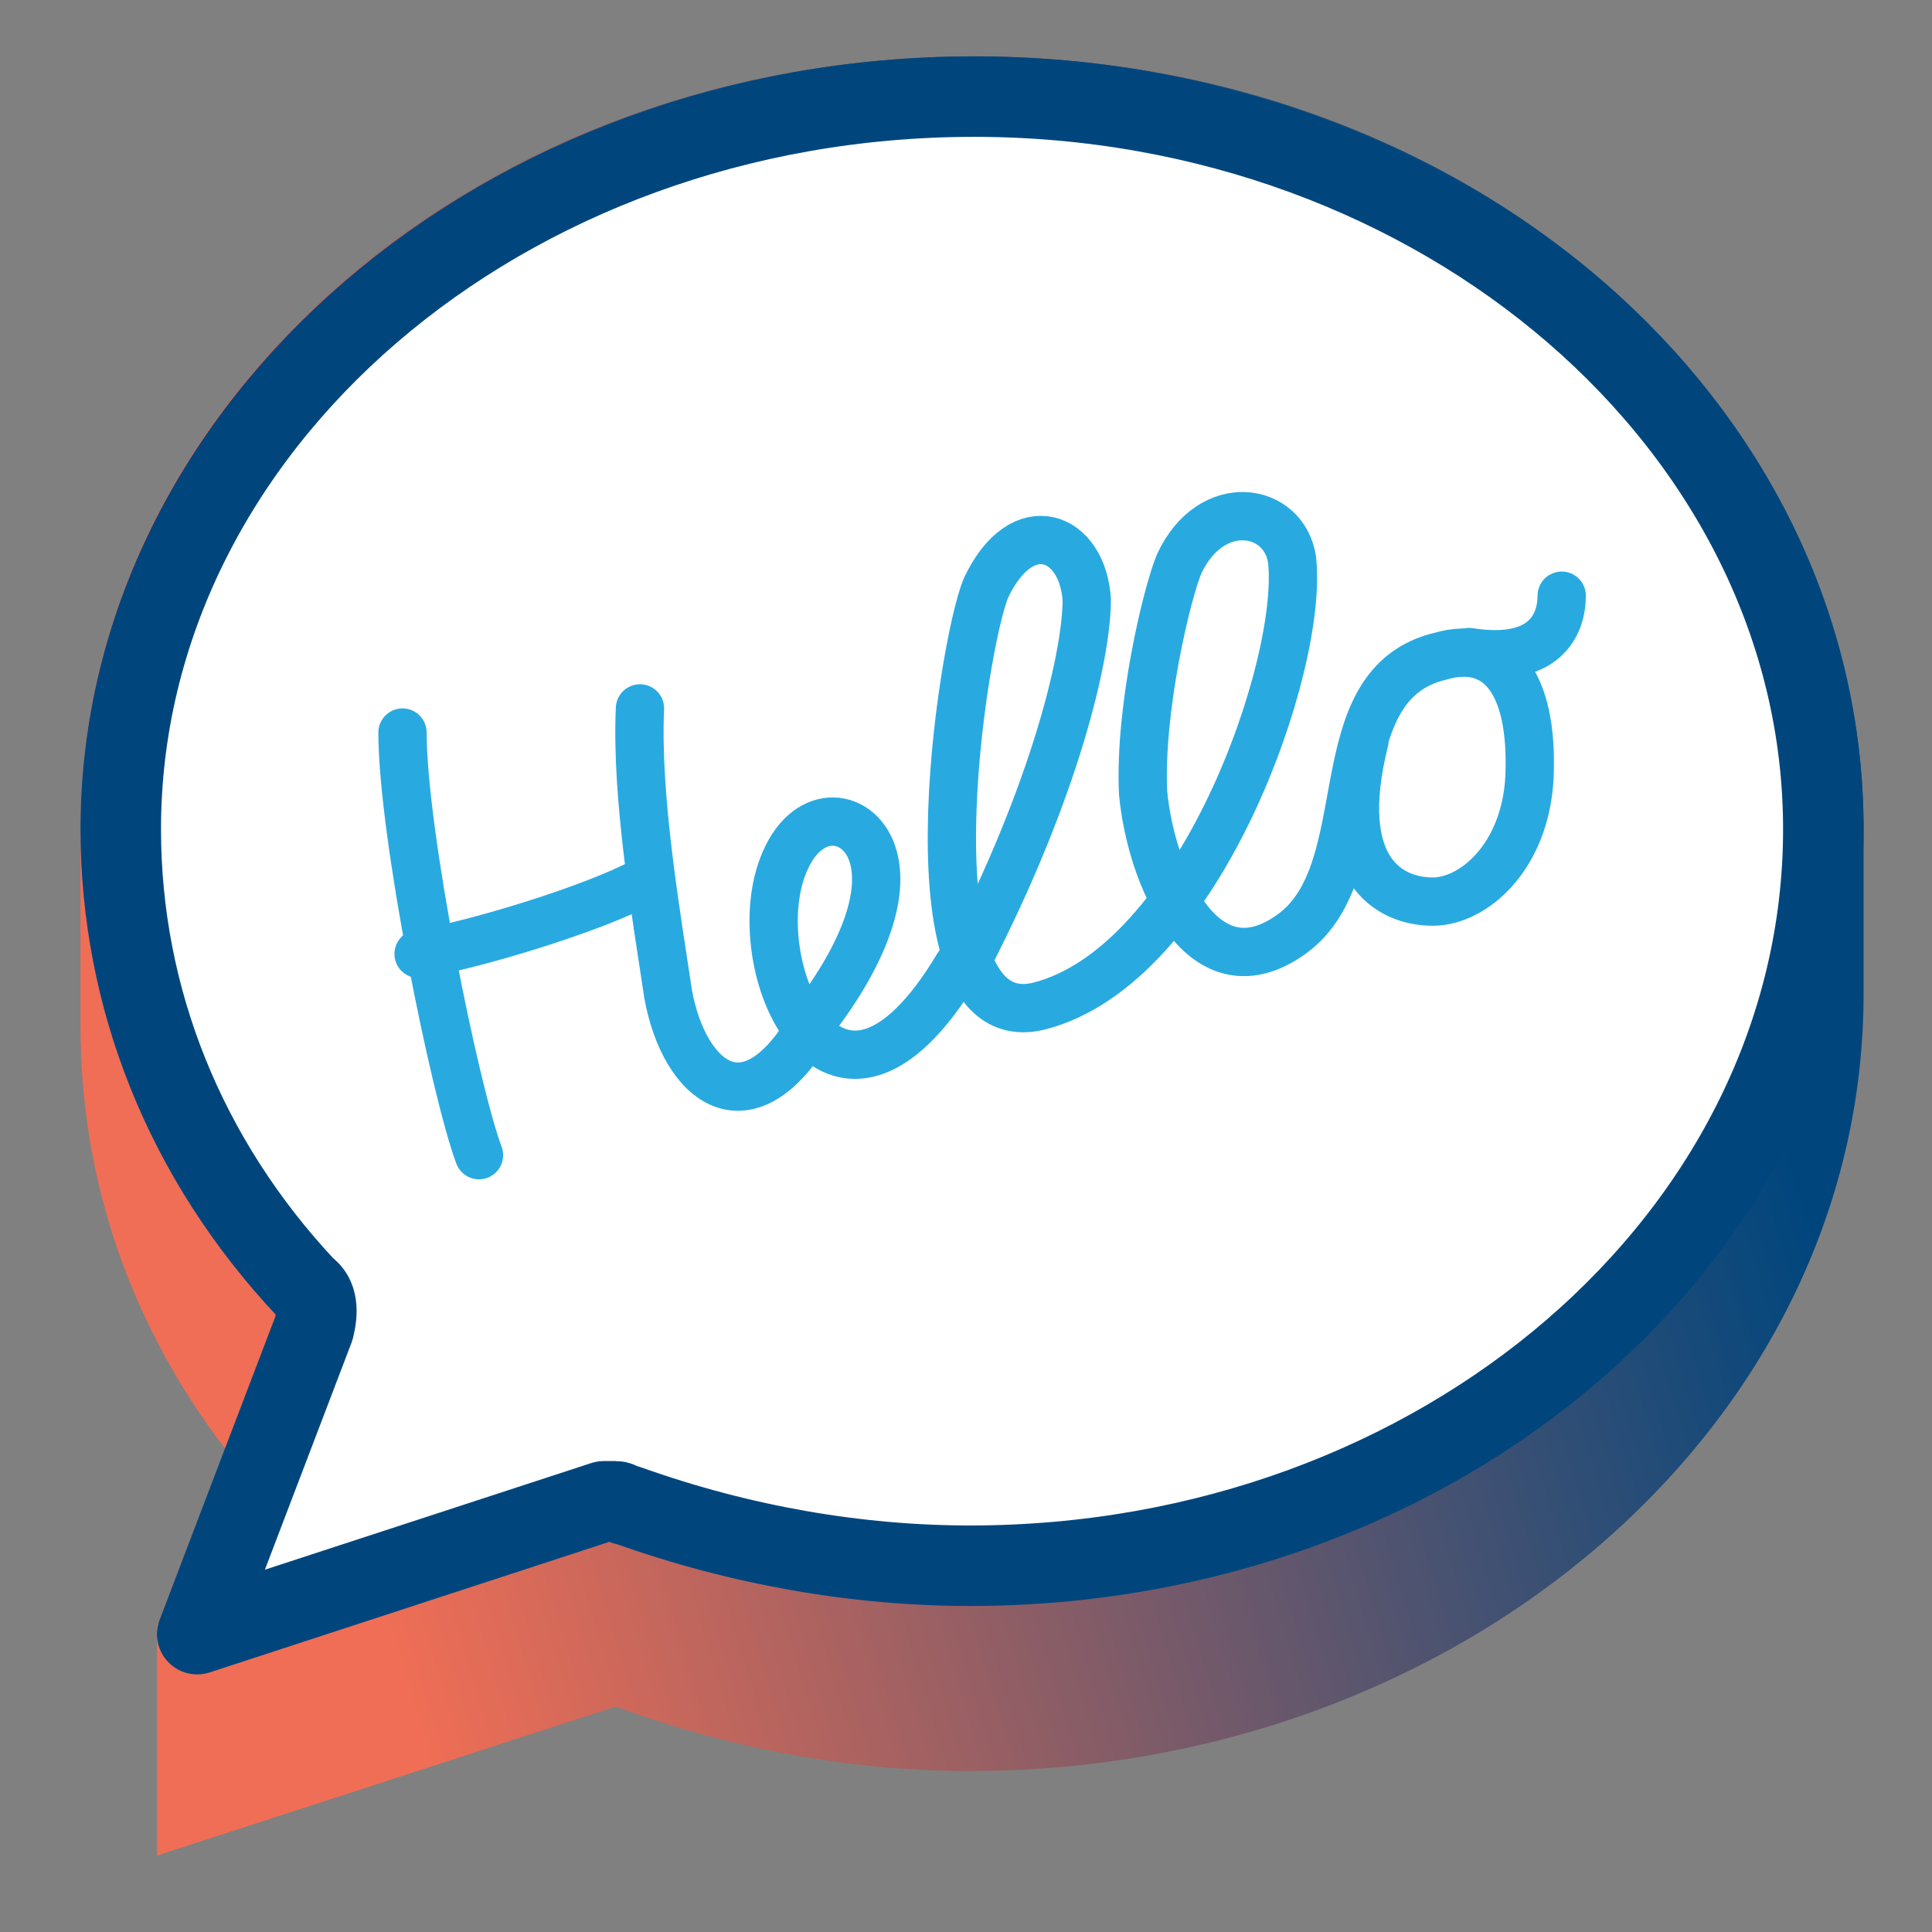 <?xml version="1.0" encoding="utf-8"?>
<!-- Generator: Adobe Illustrator 27.1.1, SVG Export Plug-In . SVG Version: 6.00 Build 0)  -->
<svg version="1.1" id="Layer_1" xmlns="http://www.w3.org/2000/svg" xmlns:xlink="http://www.w3.org/1999/xlink" x="0px" y="0px"
	 viewBox="0 0 48 48" style="enable-background:new 0 0 48 48;" xml:space="preserve">
<rect x="0" y="0" width="48" height="48" fill="#808080" stroke="none"/>
<style type="text/css">
	.st0{fill:url(#SVGID_1_);}
	.st1{fill:#FFFFFF;stroke:#00467D;stroke-width:2;stroke-linecap:round;stroke-linejoin:round;stroke-miterlimit:10;}
	.st2{fill:none;stroke:#28AAE1;stroke-width:1.2;stroke-linecap:round;stroke-linejoin:round;}
</style>
<linearGradient id="SVGID_1_" gradientUnits="userSpaceOnUse" x1="-15.88" y1="34.66" x2="53.102" y2="14.053">
	<stop  offset="7.567501e-02" style="stop-color:#F06E55"/>
	<stop  offset="0.315" style="stop-color:#F06E55"/>
	<stop  offset="0.827" style="stop-color:#00467D"/>
	<stop  offset="0.992" style="stop-color:#00467D"/>
</linearGradient>
<path class="st0" d="M24.2,1.4C11.9,1.4,2,10,2,20.6v4.9C2,29.4,3.3,33,5.6,36l-1.7,4.4v5.7l11.4-3.7c2.7,1,5.7,1.6,8.8,1.6
	c12.2,0,22.2-8.6,22.2-19.3v-4.1C46.3,9.9,36.4,1.4,24.2,1.4z"/>
<path class="st1" d="M7.8,33c0.1-0.4,0.1-0.8-0.2-1C4.6,28.8,3,24.8,3,20.6c0-10,9.5-18.2,21.2-18.2c11.6,0,21.1,8.2,21.1,18.2
	c0,10.1-9.5,18.3-21.2,18.3c-2.8,0-5.7-0.5-8.5-1.5c-0.1,0-0.2-0.1-0.3-0.1c-0.1,0-0.2,0-0.3,0L4.9,40.6L7.8,33z"/>
<g>
	<g>
		<path class="st2" d="M11.9,28.7c-0.6-1.6-1.9-8-1.9-10.5"/>
	</g>
	<path class="st2" d="M15.9,17.6c-0.1,2.2,0.4,5.1,0.7,7.1c0.4,2.2,2,3.5,3.6,0.7"/>
	<path class="st2" d="M10.4,23.7c1.3-0.2,4.3-1.1,5.6-1.8"/>
	<path class="st2" d="M20,25.6c1.3-1.6,2-3.2,1.7-4.3c-0.3-1.1-1.6-1.3-2.2,0.1c-1.1,2.5,1.2,7.8,4.3,2.6"/>
	<path class="st2" d="M23.8,24.3c2.3-4.3,3.2-7.9,3.2-9.4c-0.1-1.6-1.6-2.2-2.5-0.3c-0.6,1.4-2.1,11.2,1.3,10.4
		c4-1,6.6-8.5,6.3-11.1c-0.2-1.3-2-1.6-2.8,0.1c-0.3,0.7-1,3.6-0.9,5.7c0.2,2.1,1.5,5.1,3.7,3.5c2.2-1.6,0.7-6.2,3.7-6.9
		c1.4-0.4,2.3,0.6,2.2,3c-0.1,2-1.4,3.1-2.4,3.1c-1.1,0-2.5-0.8-1.7-4"/>
	<path class="st2" d="M38.8,14.8c0,0.7-0.4,1.7-2.3,1.4"/>
</g>
</svg>
